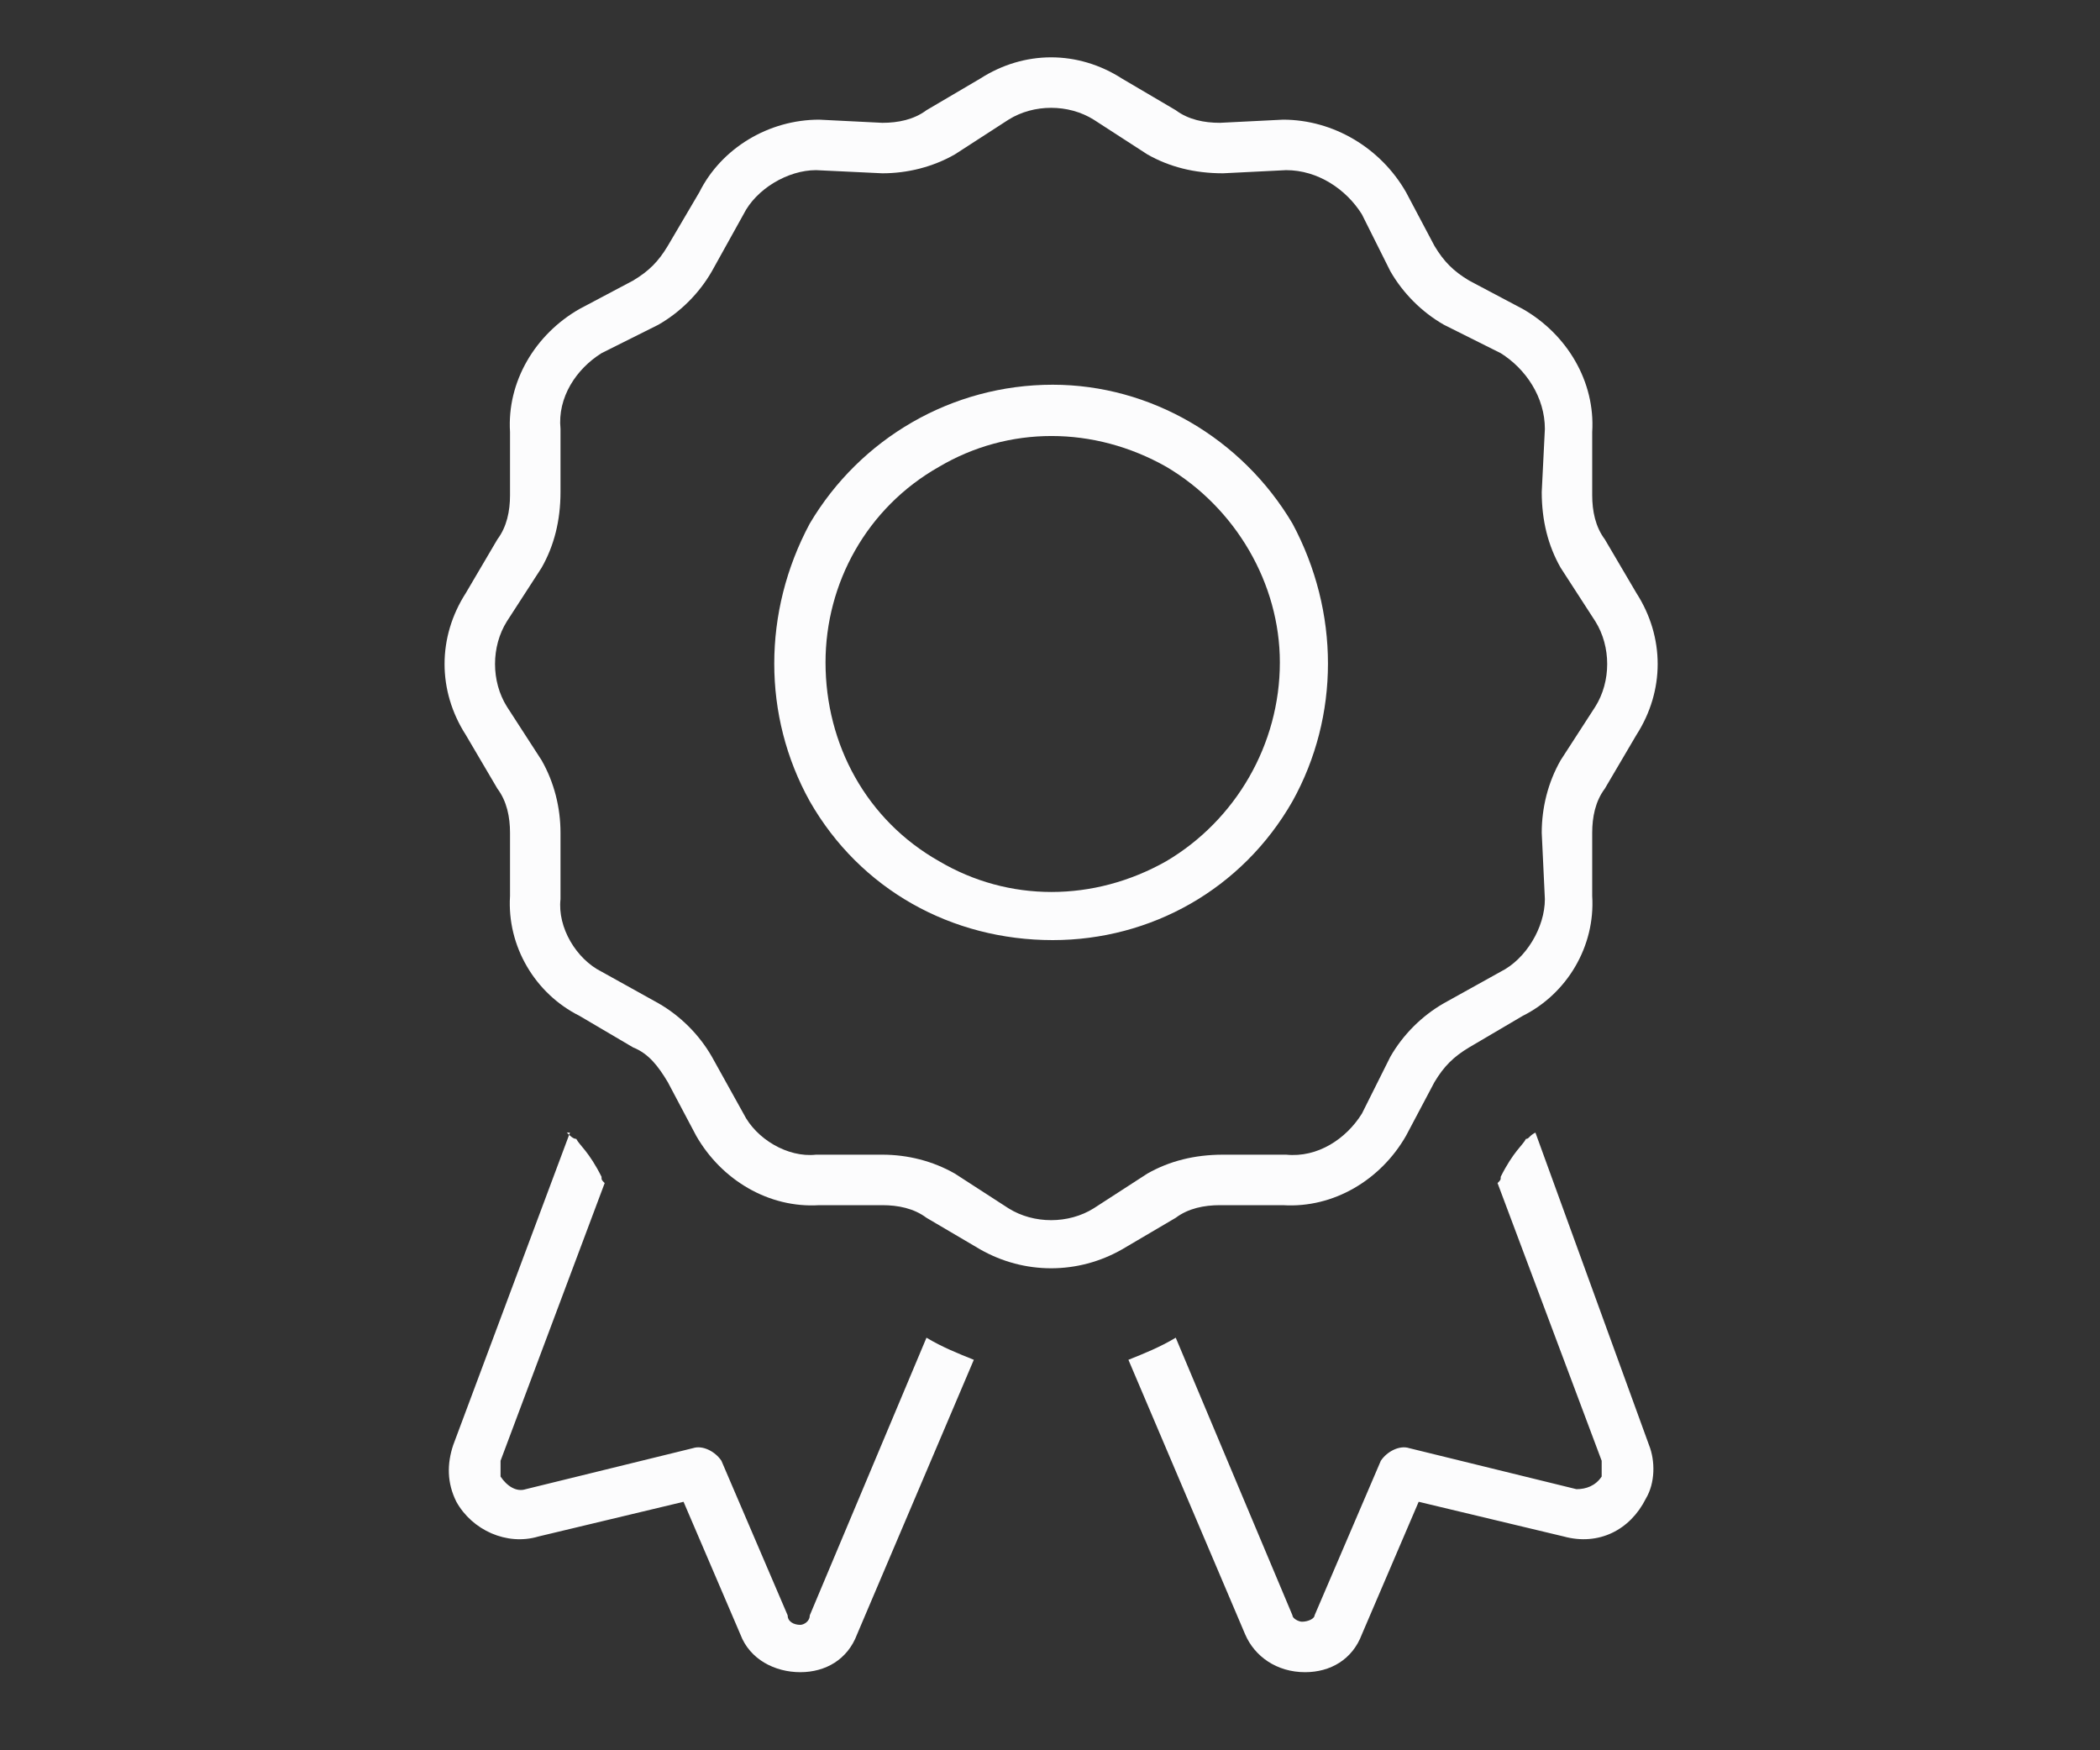 <?xml version="1.0" encoding="UTF-8"?>
<svg xmlns="http://www.w3.org/2000/svg" width="120" height="100" viewBox="0 0 120 100" fill="none">
  <rect x="0" y="0" width="120" height="100" fill="#333333" stroke="none"/>
  <path d="M64.12 4.493L67.185 6.296C67.906 6.837 68.808 7.017 69.709 7.017L73.315 6.837C76.2 6.837 78.904 8.459 80.346 10.983L81.969 14.048C82.51 14.95 83.05 15.49 83.952 16.031L87.017 17.654C89.541 19.096 91.163 21.8 90.983 24.685V28.291C90.983 29.192 91.163 30.094 91.704 30.815L93.507 33.88C95.13 36.404 95.13 39.469 93.507 41.993L91.704 45.058C91.163 45.779 90.983 46.68 90.983 47.582V51.188C91.163 54.072 89.541 56.776 87.017 58.038L83.952 59.841C83.05 60.382 82.51 60.923 81.969 61.825L80.346 64.889C78.904 67.413 76.2 69.036 73.315 68.856H69.709C68.808 68.856 67.906 69.036 67.185 69.577L64.12 71.38C61.596 72.822 58.531 72.822 56.007 71.38L52.942 69.577C52.221 69.036 51.32 68.856 50.418 68.856H46.812C43.928 69.036 41.224 67.413 39.781 64.889L38.159 61.825C37.618 60.923 37.077 60.202 36.175 59.841L33.111 58.038C30.587 56.776 28.964 54.072 29.144 51.188V47.582C29.144 46.68 28.964 45.779 28.423 45.058L26.62 41.993C24.998 39.469 24.998 36.404 26.62 33.88L28.423 30.815C28.964 30.094 29.144 29.192 29.144 28.291V24.685C28.964 21.8 30.587 19.096 33.111 17.654L36.175 16.031C37.077 15.49 37.618 14.95 38.159 14.048L39.962 10.983C41.224 8.459 43.928 6.837 46.812 6.837L50.418 7.017C51.32 7.017 52.221 6.837 52.942 6.296L56.007 4.493C58.531 2.87 61.596 2.87 64.12 4.493ZM57.63 6.837L54.565 8.82C53.303 9.541 51.861 9.901 50.418 9.901L46.632 9.721C45.01 9.721 43.207 10.803 42.486 12.245L40.683 15.49C39.962 16.752 38.88 17.834 37.618 18.555L34.373 20.178C32.93 21.079 31.849 22.702 32.029 24.505V28.111C32.029 29.733 31.668 31.175 30.947 32.438L28.964 35.502C28.062 36.945 28.062 38.928 28.964 40.37L30.947 43.435C31.668 44.697 32.029 46.139 32.029 47.582V51.368C31.849 52.99 32.93 54.793 34.373 55.514L37.618 57.317C38.88 58.038 39.962 59.12 40.683 60.382L42.486 63.627C43.207 65.07 45.01 66.151 46.632 65.971H50.418C51.861 65.971 53.303 66.332 54.565 67.053L57.63 69.036C59.072 69.938 61.055 69.938 62.498 69.036L65.562 67.053C66.825 66.332 68.267 65.971 69.889 65.971H73.495C75.298 66.151 76.921 65.07 77.822 63.627L79.445 60.382C80.166 59.12 81.248 58.038 82.51 57.317L85.755 55.514C87.197 54.793 88.279 52.99 88.279 51.368L88.099 47.582C88.099 46.139 88.459 44.697 89.18 43.435L91.163 40.37C92.065 38.928 92.065 36.945 91.163 35.502L89.18 32.438C88.459 31.175 88.099 29.733 88.099 28.111L88.279 24.505C88.279 22.702 87.197 21.079 85.755 20.178L82.51 18.555C81.248 17.834 80.166 16.752 79.445 15.49L77.822 12.245C76.921 10.803 75.298 9.721 73.495 9.721L69.889 9.901C68.267 9.901 66.825 9.541 65.562 8.82L62.498 6.837C61.055 5.935 59.072 5.935 57.63 6.837ZM73.135 37.846C73.135 33.339 70.611 29.012 66.644 26.668C62.498 24.325 57.63 24.325 53.663 26.668C49.517 29.012 47.173 33.339 47.173 37.846C47.173 42.534 49.517 46.861 53.663 49.204C57.63 51.548 62.498 51.548 66.644 49.204C70.611 46.861 73.135 42.534 73.135 37.846ZM60.154 21.981C65.743 21.981 70.971 25.046 73.856 29.913C76.56 34.962 76.56 40.911 73.856 45.779C70.971 50.827 65.743 53.712 60.154 53.712C54.385 53.712 49.156 50.827 46.272 45.779C43.567 40.911 43.567 34.962 46.272 29.913C49.156 25.046 54.385 21.981 60.154 21.981ZM32.57 64.709H32.389C32.57 64.889 32.75 65.07 32.93 65.07C33.111 65.43 33.651 65.791 34.373 67.233C34.373 67.413 34.373 67.413 34.553 67.594L28.603 83.459C28.603 83.82 28.603 84.18 28.603 84.361C28.964 84.901 29.505 85.262 30.046 85.082L39.601 82.738C40.142 82.558 40.863 82.918 41.224 83.459L45.01 92.293C45.01 92.654 45.37 92.834 45.731 92.834C45.911 92.834 46.272 92.654 46.272 92.293L52.942 76.428C53.844 76.969 54.745 77.329 55.647 77.69L48.976 93.375C48.435 94.817 47.173 95.538 45.731 95.538C44.288 95.538 42.846 94.817 42.305 93.375L39.06 85.803L30.767 87.786C28.964 88.327 26.981 87.425 26.079 85.803C25.538 84.721 25.538 83.639 25.899 82.558L32.57 64.709ZM64.481 77.69C65.382 77.329 66.284 76.969 67.185 76.428L73.856 92.293C73.856 92.474 74.216 92.654 74.397 92.654C74.757 92.654 75.118 92.474 75.118 92.293L78.904 83.459C79.264 82.918 79.986 82.558 80.526 82.738L90.082 85.082C90.623 85.082 91.163 84.901 91.524 84.361C91.524 84.18 91.524 83.82 91.524 83.459L85.575 67.594C85.755 67.413 85.755 67.413 85.755 67.233C86.476 65.791 87.017 65.43 87.197 65.07C87.377 65.07 87.377 64.889 87.738 64.709L94.228 82.558C94.589 83.459 94.589 84.721 94.048 85.623C93.147 87.425 91.344 88.327 89.361 87.786L81.067 85.803L77.822 93.375C77.281 94.817 76.019 95.538 74.577 95.538C72.954 95.538 71.692 94.637 71.151 93.375L64.481 77.69Z" fill="#FCFCFD"></path>
</svg>
